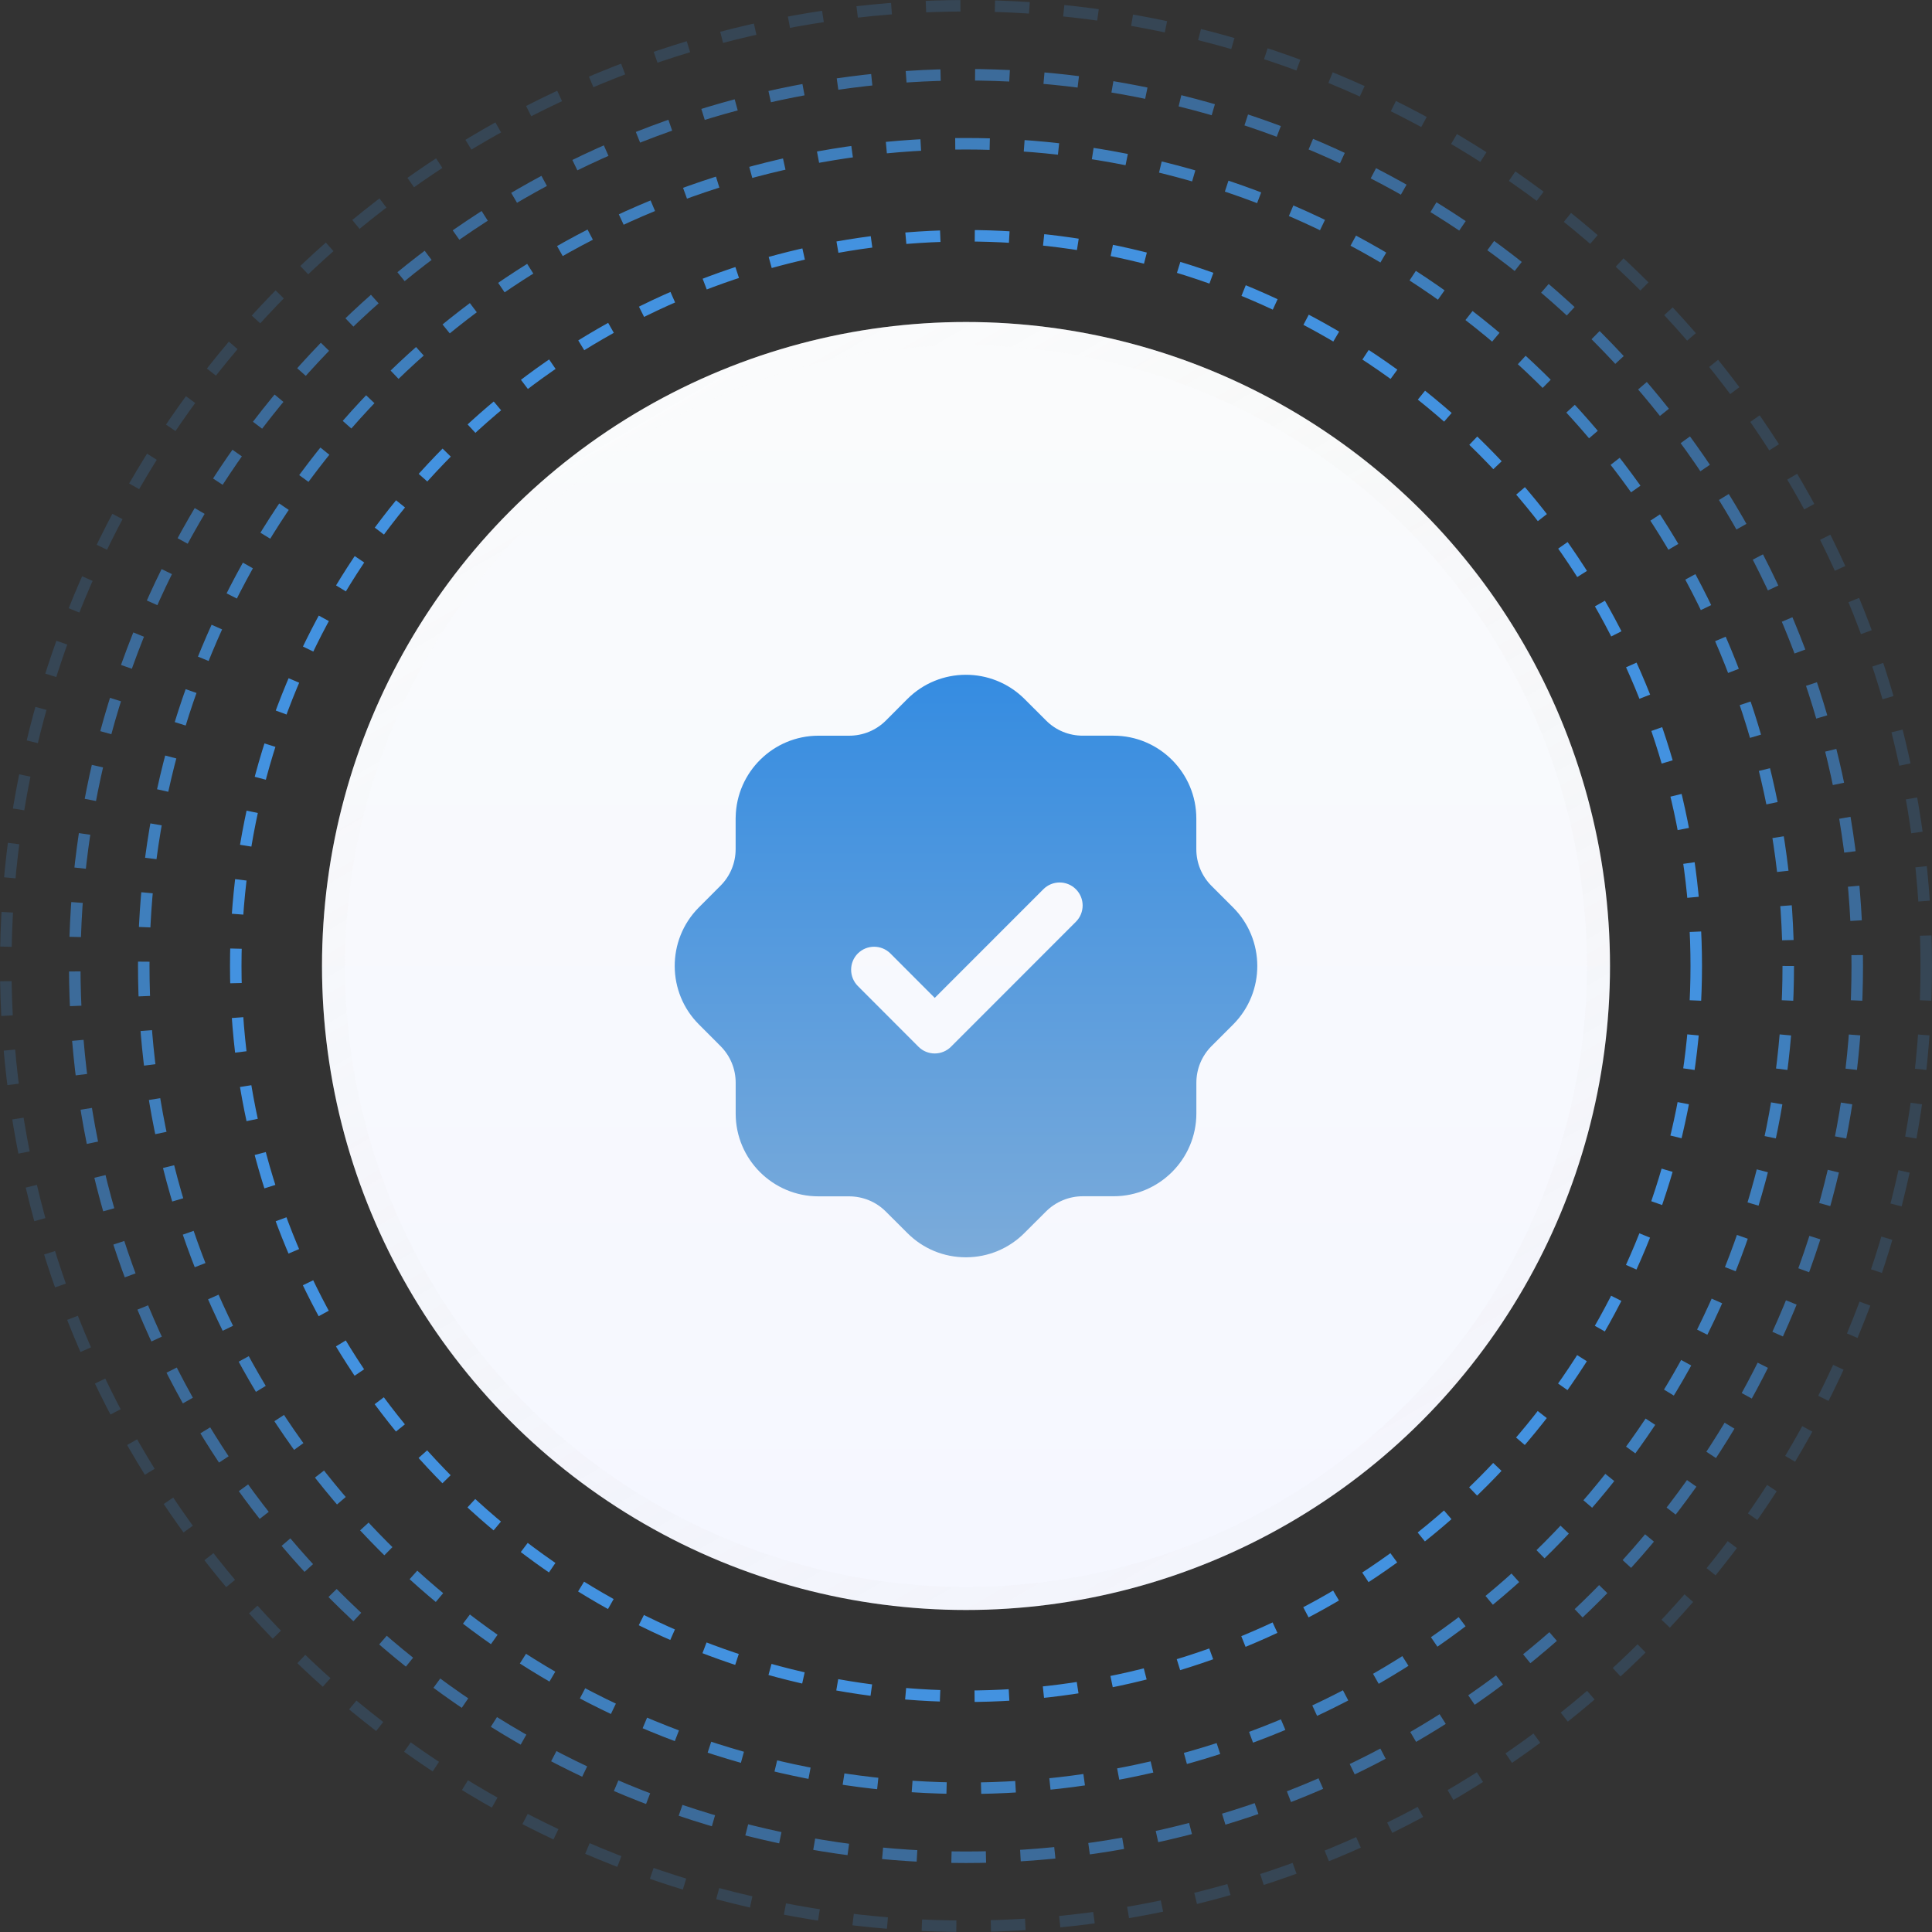 <svg width="84" height="84" viewBox="0 0 84 84" fill="none" xmlns="http://www.w3.org/2000/svg">
<rect x="0" y="0" width="84" height="84" fill="#333333" stroke="none"/>
<circle cx="42" cy="42" r="35.75" stroke="#4392E0" stroke-opacity="0.8" stroke-width="0.5" stroke-dasharray="1.5 1.5"/>
<circle cx="42" cy="42" r="31.75" stroke="#4392E0" stroke-width="0.5" stroke-dasharray="1.5 1.5"/>
<circle cx="42" cy="42" r="38.75" stroke="#4392E0" stroke-opacity="0.6" stroke-width="0.5" stroke-dasharray="1.5 1.5"/>
<circle cx="42" cy="42" r="41.75" stroke="#4392E0" stroke-opacity="0.2" stroke-width="0.5" stroke-dasharray="1.5 1.5"/>
<circle cx="42" cy="42" r="28" fill="url(#paint0_linear_733_2157)"/>
<circle cx="42" cy="42" r="27.5" stroke="url(#paint1_linear_733_2157)" stroke-opacity="0.2"/>
<path fill-rule="evenodd" clip-rule="evenodd" d="M46.778 40.077L41.348 45.51C41.16 45.698 40.905 45.803 40.64 45.803C40.374 45.803 40.12 45.698 39.933 45.51L37.297 42.87C36.908 42.478 36.908 41.845 37.298 41.454C37.691 41.065 38.322 41.066 38.713 41.455L40.641 43.387L45.364 38.662C45.754 38.271 46.388 38.271 46.778 38.662C47.169 39.053 47.169 39.686 46.778 40.077ZM53.605 39.447L52.673 38.515C52.248 38.089 52.014 37.521 52.014 36.919V35.586C52.014 33.601 50.398 31.986 48.414 31.986H47.078C46.474 31.986 45.908 31.753 45.484 31.329L44.536 30.382C43.126 28.985 40.844 28.991 39.445 30.397L38.516 31.329C38.088 31.754 37.521 31.987 36.919 31.987H35.584C33.623 31.989 32.023 33.567 31.986 35.522C31.985 35.543 31.984 35.565 31.984 35.587V36.917C31.984 37.519 31.75 38.086 31.325 38.511L30.381 39.457C30.38 39.461 30.376 39.462 30.373 39.465C28.98 40.875 28.992 43.158 30.396 44.549L31.328 45.483C31.752 45.909 31.986 46.474 31.986 47.077V48.417C31.986 50.401 33.6 52.015 35.584 52.015H36.916C37.52 52.017 38.087 52.25 38.511 52.673L39.461 53.621C40.138 54.294 41.037 54.665 41.993 54.665H42.009C42.97 54.661 43.872 54.282 44.546 53.603L45.481 52.67C45.901 52.251 46.482 52.011 47.076 52.011H48.417C50.397 52.011 52.012 50.399 52.016 48.417V47.079C52.016 46.478 52.249 45.911 52.672 45.486L53.62 44.538C55.02 43.13 55.012 40.846 53.605 39.447Z" fill="url(#paint2_linear_733_2157)"/>
<defs>
<linearGradient id="paint0_linear_733_2157" x1="42" y1="14" x2="42" y2="70" gradientUnits="userSpaceOnUse">
<stop stop-color="#FAFBFC"/>
<stop offset="1" stop-color="#F5F7FF"/>
</linearGradient>
<linearGradient id="paint1_linear_733_2157" x1="23.333" y1="14" x2="59.111" y2="75.444" gradientUnits="userSpaceOnUse">
<stop stop-color="white"/>
<stop offset="1" stop-color="#CAC4C4" stop-opacity="0.2"/>
</linearGradient>
<linearGradient id="paint2_linear_733_2157" x1="42" y1="29.338" x2="42" y2="54.665" gradientUnits="userSpaceOnUse">
<stop stop-color="#358CE1"/>
<stop offset="1" stop-color="#7BABDA"/>
</linearGradient>
</defs>
</svg>
